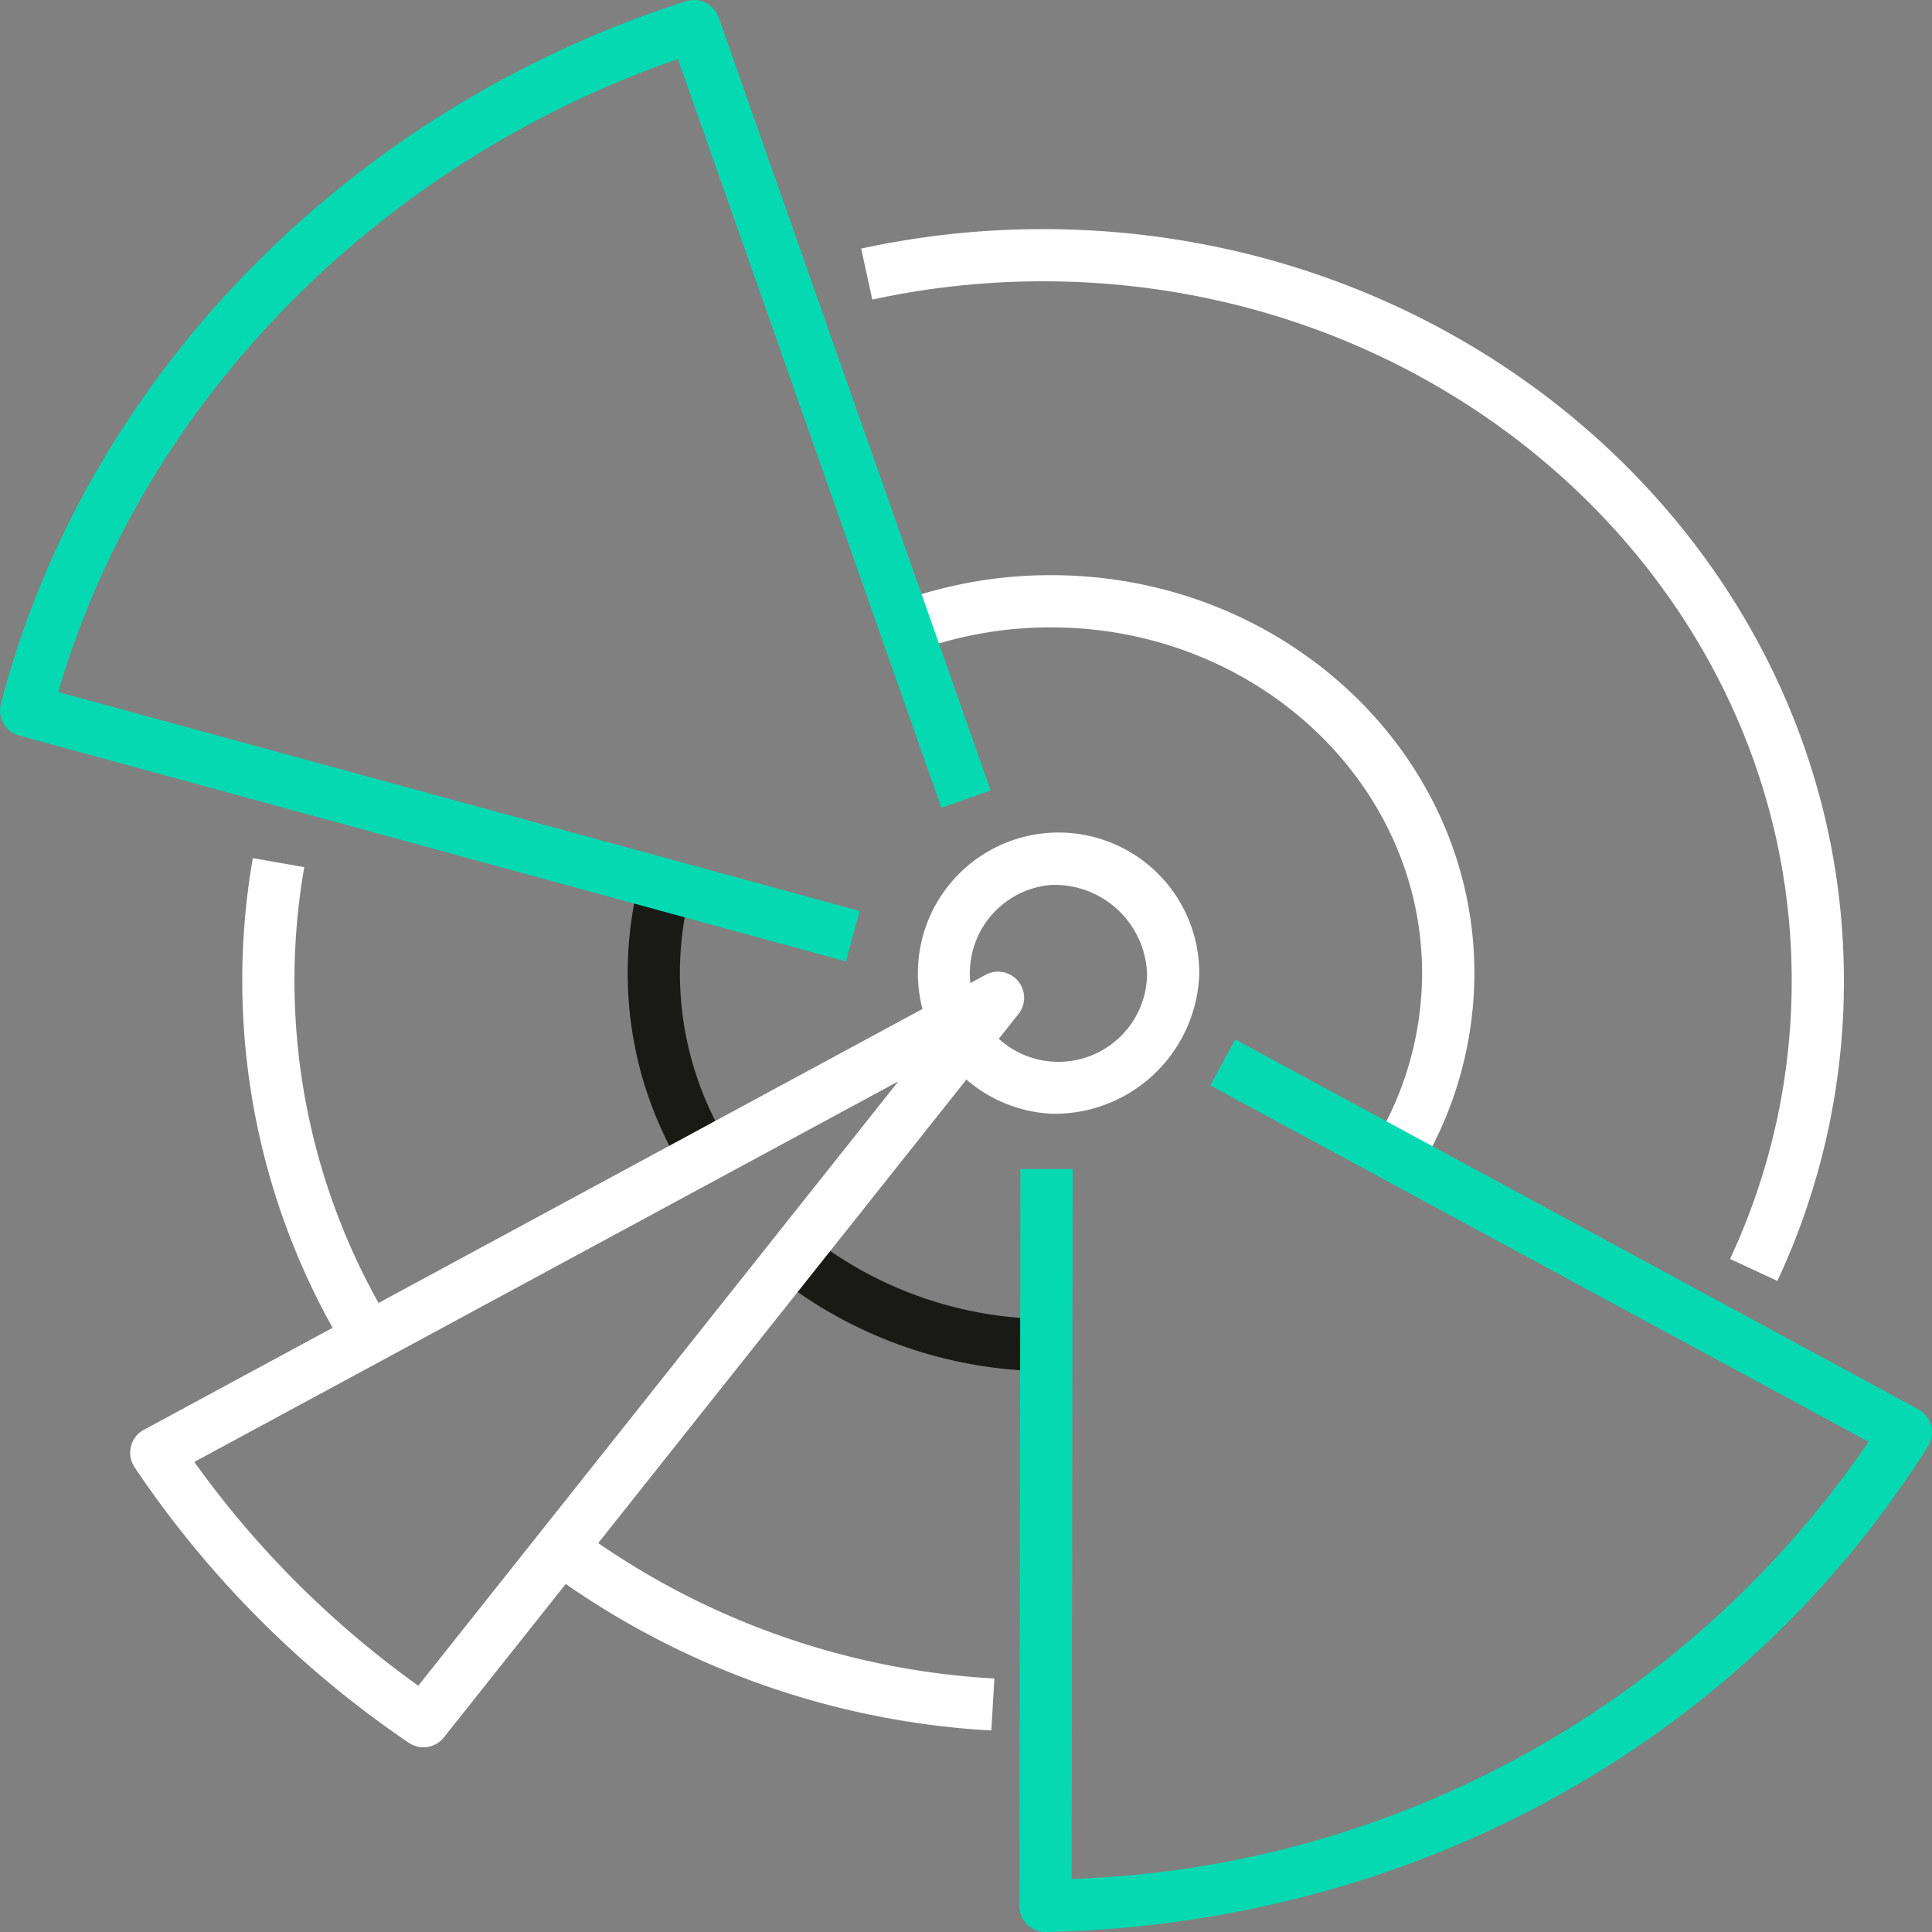 <svg xmlns="http://www.w3.org/2000/svg" xmlns:xlink="http://www.w3.org/1999/xlink" width="74" height="74" viewBox="0 0 74 74"><rect x="0" y="0" width="74" height="74" fill="#808080" stroke="none"/><defs><clipPath id="a"><rect width="74" height="74" fill="none"/></clipPath></defs><g clip-path="url(#a)"><path d="M37.969,66.282a31.631,31.631,0,0,1-17.043-6.145l1.193-1.6a29.651,29.651,0,0,0,15.969,5.754Z" fill="#fff"/><path d="M13.33,51.864A27.3,27.3,0,0,1,9.684,32.869l1.97.344a25.306,25.306,0,0,0,3.382,17.608Z" fill="#fff"/><path d="M68.078,49.063l-1.813-.844a25.107,25.107,0,0,0,2.361-10.66c0-14.768-12.863-26.784-28.673-26.784a30.717,30.717,0,0,0-6.542.7l-.427-1.953a32.7,32.7,0,0,1,6.969-.746c16.913,0,30.673,12.912,30.673,28.784a27.086,27.086,0,0,1-2.548,11.5" fill="#fff"/><path d="M40.255,52.521a16.872,16.872,0,0,1-10.394-3.543L31.1,47.406a14.857,14.857,0,0,0,9.157,3.115Z" fill="#191916"/><path d="M26.132,44.77a14.48,14.48,0,0,1-1.646-11.052l1.938.492a12.484,12.484,0,0,0,1.422,9.529Z" fill="#191916"/><path d="M54.344,44.827l-1.709-1.039a12.554,12.554,0,0,0,1.834-6.513c0-7.3-6.376-13.245-14.214-13.245a15.087,15.087,0,0,0-5.085.873L34.5,23.02a17.069,17.069,0,0,1,5.758-.99c8.941,0,16.214,6.839,16.214,15.245a14.549,14.549,0,0,1-2.125,7.552" fill="#fff"/><path d="M40.046,74a1,1,0,0,1-1-1l.038-28.224,2,0-.036,27.19A38.5,38.5,0,0,0,71.573,55.223L46.358,41.573l.952-1.76L73.477,53.979a1,1,0,0,1,.371,1.411C66.723,66.75,54.1,73.707,40.067,74Z" fill="#04d9b2"/><path d="M32.4,36.824.736,28.172a1,1,0,0,1-.7-1.216C3.264,14.5,13.322,4.187,26.279.048a1,1,0,0,1,1.247.62L37.944,30.276l-1.887.664L25.966,2.26c-11.534,4-20.5,13.168-23.736,24.247l30.7,8.387Z" fill="#04d9b2"/><path d="M16.219,66.926a1,1,0,0,1-.563-.174A39.025,39.025,0,0,1,5.155,56.2a1,1,0,0,1,.355-1.435L37.752,37.337a1,1,0,0,1,1.259,1.5L17,66.548a1,1,0,0,1-.784.378M7.443,55.995a37.008,37.008,0,0,0,8.579,8.571L34.408,41.419Z" fill="#fff"/><path d="M40.255,42.658a5.389,5.389,0,1,1,5.68-5.382,5.543,5.543,0,0,1-5.68,5.382m0-8.763a3.394,3.394,0,1,0,3.68,3.381,3.544,3.544,0,0,0-3.68-3.381" fill="#fff"/></g></svg>